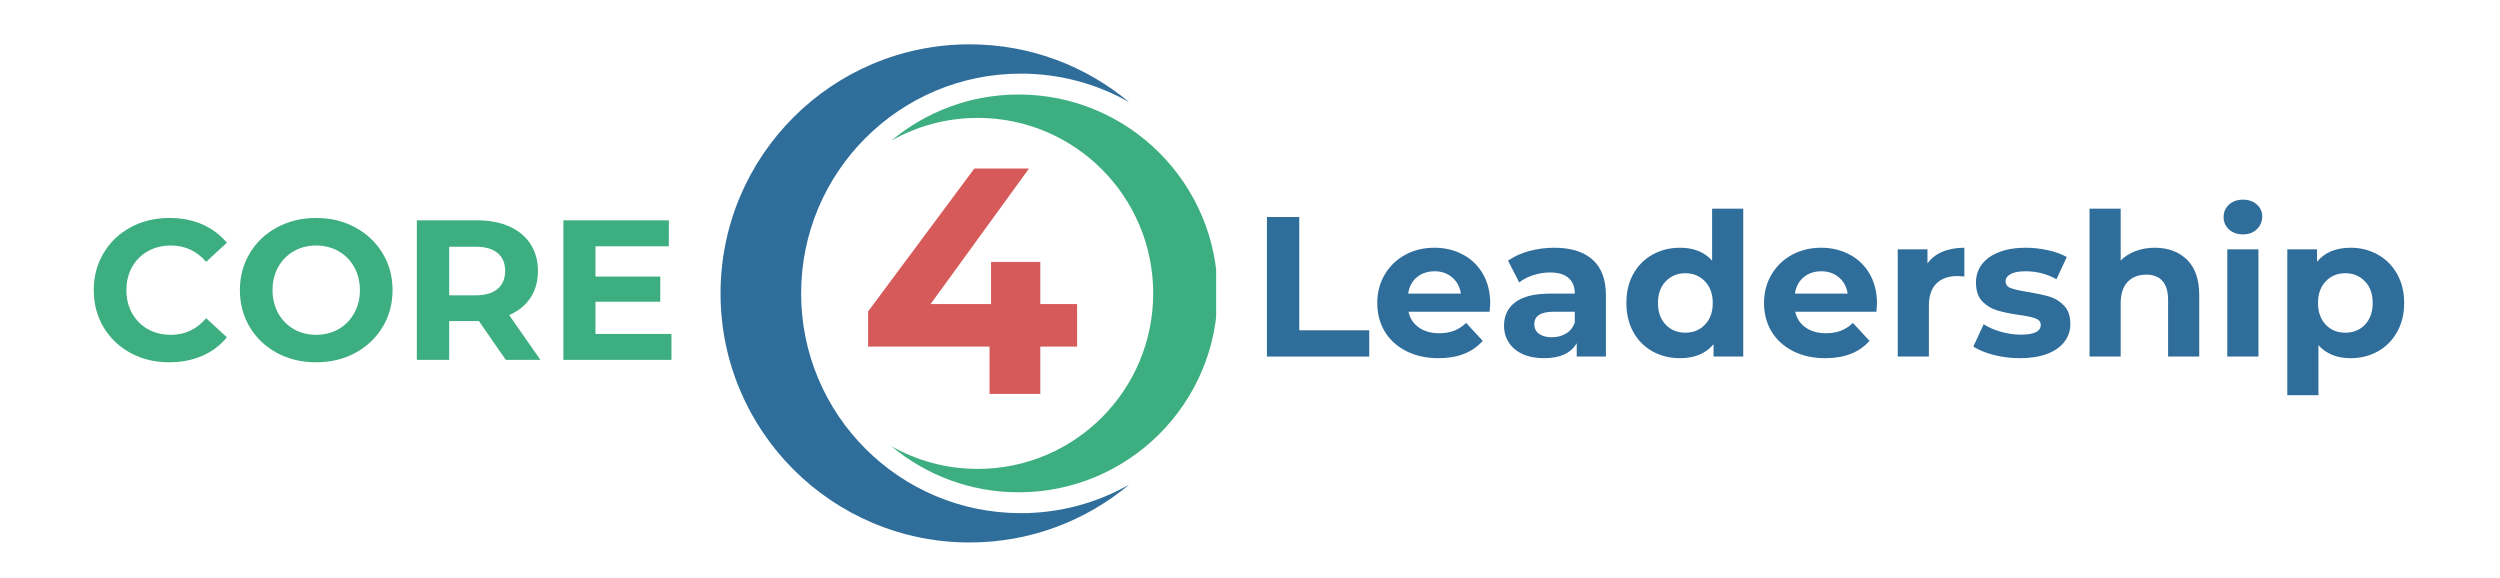 <svg xmlns="http://www.w3.org/2000/svg" xmlns:xlink="http://www.w3.org/1999/xlink" width="480" zoomAndPan="magnify" viewBox="0 0 360 83.25" height="111" preserveAspectRatio="xMidYMid meet" version="1.0"><defs><g/><clipPath id="125f1dc5d4"><path d="M 103.766 6.375 L 163 6.375 L 163 78.473 L 103.766 78.473 Z M 103.766 6.375 " clip-rule="nonzero"/></clipPath><clipPath id="ef5aaaa8ba"><path d="M 128 13 L 175.125 13 L 175.125 71 L 128 71 Z M 128 13 " clip-rule="nonzero"/></clipPath><clipPath id="67fb421dd4"><path d="M 3 12 L 33.738 12 L 33.738 45 L 3 45 Z M 3 12 " clip-rule="nonzero"/></clipPath><clipPath id="f89f4c12e6"><rect x="0" width="34" y="0" height="57"/></clipPath><clipPath id="8766ef0a26"><rect x="0" width="169" y="0" height="36"/></clipPath><clipPath id="5f2e863c33"><rect x="0" width="87" y="0" height="36"/></clipPath></defs><g clip-path="url(#125f1dc5d4)"><path fill="#2f6d9b" d="M 147.008 73.895 C 129.531 73.895 115.363 59.727 115.363 42.25 C 115.363 24.773 129.531 10.602 147.008 10.602 C 152.68 10.602 158 12.102 162.602 14.715 C 156.379 9.516 148.371 6.383 139.625 6.383 C 119.816 6.383 103.758 22.441 103.758 42.25 C 103.758 62.059 119.816 78.117 139.625 78.117 C 148.371 78.117 156.379 74.984 162.602 69.785 C 158 72.398 152.68 73.895 147.008 73.895 " fill-opacity="1" fill-rule="nonzero"/></g><g clip-path="url(#ef5aaaa8ba)"><path fill="#3dae80" d="M 140.793 67.523 C 154.75 67.523 166.062 56.207 166.062 42.25 C 166.062 28.293 154.75 16.977 140.793 16.977 C 136.262 16.977 132.016 18.176 128.34 20.262 C 133.309 16.109 139.703 13.609 146.688 13.609 C 162.508 13.609 175.332 26.43 175.332 42.25 C 175.332 58.07 162.508 70.891 146.688 70.891 C 139.703 70.891 133.309 68.391 128.34 64.238 C 132.016 66.324 136.262 67.523 140.793 67.523 " fill-opacity="1" fill-rule="nonzero"/></g><g transform="matrix(1, 0, 0, 1, 122, 12)"><g clip-path="url(#f89f4c12e6)"><g clip-path="url(#67fb421dd4)"><g fill="#d65a5a" fill-opacity="1"><g transform="translate(1.57, 44.722)"><g><path d="M 31.531 -6.812 L 26.234 -6.812 L 26.234 0 L 18.922 0 L 18.922 -6.812 L 1.438 -6.812 L 1.438 -11.875 L 16.734 -32.453 L 24.609 -32.453 L 10.438 -12.938 L 19.141 -12.938 L 19.141 -19 L 26.234 -19 L 26.234 -12.938 L 31.531 -12.938 Z M 31.531 -6.812 "/></g></g></g></g></g></g><g transform="matrix(1, 0, 0, 1, 179, 24)"><g clip-path="url(#8766ef0a26)"><g fill="#2f6d9b" fill-opacity="1"><g transform="translate(1.063, 27.345)"><g><path d="M 2.375 -20.094 L 7.031 -20.094 L 7.031 -3.781 L 17.109 -3.781 L 17.109 0 L 2.375 0 Z M 2.375 -20.094 "/></g></g></g><g fill="#2f6d9b" fill-opacity="1"><g transform="translate(18.403, 27.345)"><g><path d="M 17.188 -7.656 C 17.188 -7.602 17.16 -7.203 17.109 -6.453 L 5.422 -6.453 C 5.629 -5.492 6.125 -4.738 6.906 -4.188 C 7.695 -3.633 8.676 -3.359 9.844 -3.359 C 10.645 -3.359 11.359 -3.477 11.984 -3.719 C 12.609 -3.957 13.188 -4.332 13.719 -4.844 L 16.109 -2.266 C 14.648 -0.598 12.523 0.234 9.734 0.234 C 7.992 0.234 6.453 -0.102 5.109 -0.781 C 3.766 -1.469 2.727 -2.41 2 -3.609 C 1.281 -4.816 0.922 -6.188 0.922 -7.719 C 0.922 -9.227 1.281 -10.594 2 -11.812 C 2.719 -13.031 3.703 -13.977 4.953 -14.656 C 6.203 -15.332 7.602 -15.672 9.156 -15.672 C 10.664 -15.672 12.031 -15.344 13.25 -14.688 C 14.477 -14.039 15.441 -13.109 16.141 -11.891 C 16.836 -10.68 17.188 -9.27 17.188 -7.656 Z M 9.188 -12.281 C 8.164 -12.281 7.312 -11.992 6.625 -11.422 C 5.938 -10.848 5.52 -10.062 5.375 -9.062 L 12.969 -9.062 C 12.82 -10.039 12.398 -10.82 11.703 -11.406 C 11.016 -11.988 10.176 -12.281 9.188 -12.281 Z M 9.188 -12.281 "/></g></g></g><g fill="#2f6d9b" fill-opacity="1"><g transform="translate(36.518, 27.345)"><g><path d="M 8.297 -15.672 C 10.691 -15.672 12.531 -15.098 13.812 -13.953 C 15.094 -12.816 15.734 -11.102 15.734 -8.812 L 15.734 0 L 11.531 0 L 11.531 -1.922 C 10.695 -0.484 9.129 0.234 6.828 0.234 C 5.641 0.234 4.609 0.035 3.734 -0.359 C 2.867 -0.766 2.207 -1.32 1.75 -2.031 C 1.289 -2.738 1.062 -3.547 1.062 -4.453 C 1.062 -5.891 1.602 -7.016 2.688 -7.828 C 3.77 -8.648 5.438 -9.062 7.688 -9.062 L 11.25 -9.062 C 11.25 -10.039 10.953 -10.789 10.359 -11.312 C 9.766 -11.844 8.875 -12.109 7.688 -12.109 C 6.863 -12.109 6.055 -11.977 5.266 -11.719 C 4.473 -11.469 3.801 -11.117 3.25 -10.672 L 1.641 -13.812 C 2.484 -14.406 3.488 -14.863 4.656 -15.188 C 5.832 -15.508 7.047 -15.672 8.297 -15.672 Z M 7.953 -2.781 C 8.711 -2.781 9.391 -2.957 9.984 -3.312 C 10.578 -3.664 11 -4.188 11.25 -4.875 L 11.25 -6.453 L 8.188 -6.453 C 6.344 -6.453 5.422 -5.852 5.422 -4.656 C 5.422 -4.07 5.645 -3.613 6.094 -3.281 C 6.551 -2.945 7.172 -2.781 7.953 -2.781 Z M 7.953 -2.781 "/></g></g></g><g fill="#2f6d9b" fill-opacity="1"><g transform="translate(54.231, 27.345)"><g><path d="M 17.797 -21.297 L 17.797 0 L 13.516 0 L 13.516 -1.781 C 12.41 -0.438 10.805 0.234 8.703 0.234 C 7.242 0.234 5.926 -0.086 4.75 -0.734 C 3.57 -1.391 2.645 -2.32 1.969 -3.531 C 1.301 -4.738 0.969 -6.133 0.969 -7.719 C 0.969 -9.312 1.301 -10.707 1.969 -11.906 C 2.645 -13.113 3.57 -14.039 4.75 -14.688 C 5.926 -15.344 7.242 -15.672 8.703 -15.672 C 10.672 -15.672 12.207 -15.051 13.312 -13.812 L 13.312 -21.297 Z M 9.469 -3.438 C 10.602 -3.438 11.539 -3.82 12.281 -4.594 C 13.031 -5.375 13.406 -6.414 13.406 -7.719 C 13.406 -9.02 13.031 -10.055 12.281 -10.828 C 11.539 -11.609 10.602 -12 9.469 -12 C 8.32 -12 7.375 -11.609 6.625 -10.828 C 5.883 -10.055 5.516 -9.02 5.516 -7.719 C 5.516 -6.414 5.883 -5.375 6.625 -4.594 C 7.375 -3.82 8.32 -3.438 9.469 -3.438 Z M 9.469 -3.438 "/></g></g></g><g fill="#2f6d9b" fill-opacity="1"><g transform="translate(74.097, 27.345)"><g><path d="M 17.188 -7.656 C 17.188 -7.602 17.16 -7.203 17.109 -6.453 L 5.422 -6.453 C 5.629 -5.492 6.125 -4.738 6.906 -4.188 C 7.695 -3.633 8.676 -3.359 9.844 -3.359 C 10.645 -3.359 11.359 -3.477 11.984 -3.719 C 12.609 -3.957 13.188 -4.332 13.719 -4.844 L 16.109 -2.266 C 14.648 -0.598 12.523 0.234 9.734 0.234 C 7.992 0.234 6.453 -0.102 5.109 -0.781 C 3.766 -1.469 2.727 -2.41 2 -3.609 C 1.281 -4.816 0.922 -6.188 0.922 -7.719 C 0.922 -9.227 1.281 -10.594 2 -11.812 C 2.719 -13.031 3.703 -13.977 4.953 -14.656 C 6.203 -15.332 7.602 -15.672 9.156 -15.672 C 10.664 -15.672 12.031 -15.344 13.25 -14.688 C 14.477 -14.039 15.441 -13.109 16.141 -11.891 C 16.836 -10.68 17.188 -9.27 17.188 -7.656 Z M 9.188 -12.281 C 8.164 -12.281 7.312 -11.992 6.625 -11.422 C 5.938 -10.848 5.52 -10.062 5.375 -9.062 L 12.969 -9.062 C 12.82 -10.039 12.398 -10.82 11.703 -11.406 C 11.016 -11.988 10.176 -12.281 9.188 -12.281 Z M 9.188 -12.281 "/></g></g></g><g fill="#2f6d9b" fill-opacity="1"><g transform="translate(92.212, 27.345)"><g><path d="M 6.344 -13.406 C 6.875 -14.156 7.594 -14.719 8.5 -15.094 C 9.414 -15.477 10.469 -15.672 11.656 -15.672 L 11.656 -11.531 C 11.156 -11.57 10.82 -11.594 10.656 -11.594 C 9.363 -11.594 8.352 -11.234 7.625 -10.516 C 6.906 -9.797 6.547 -8.723 6.547 -7.297 L 6.547 0 L 2.062 0 L 2.062 -15.438 L 6.344 -15.438 Z M 6.344 -13.406 "/></g></g></g><g fill="#2f6d9b" fill-opacity="1"><g transform="translate(104.586, 27.345)"><g><path d="M 7.266 0.234 C 5.984 0.234 4.727 0.078 3.5 -0.234 C 2.281 -0.555 1.305 -0.957 0.578 -1.438 L 2.062 -4.656 C 2.75 -4.207 3.582 -3.844 4.562 -3.562 C 5.539 -3.289 6.5 -3.156 7.438 -3.156 C 9.332 -3.156 10.281 -3.625 10.281 -4.562 C 10.281 -5 10.02 -5.312 9.5 -5.5 C 8.977 -5.695 8.188 -5.863 7.125 -6 C 5.852 -6.188 4.805 -6.406 3.984 -6.656 C 3.16 -6.906 2.445 -7.344 1.844 -7.969 C 1.25 -8.602 0.953 -9.504 0.953 -10.672 C 0.953 -11.648 1.234 -12.516 1.797 -13.266 C 2.359 -14.023 3.18 -14.613 4.266 -15.031 C 5.348 -15.457 6.625 -15.672 8.094 -15.672 C 9.188 -15.672 10.27 -15.551 11.344 -15.312 C 12.426 -15.07 13.32 -14.742 14.031 -14.328 L 12.547 -11.141 C 11.18 -11.898 9.695 -12.281 8.094 -12.281 C 7.133 -12.281 6.414 -12.145 5.938 -11.875 C 5.457 -11.613 5.219 -11.27 5.219 -10.844 C 5.219 -10.363 5.477 -10.031 6 -9.844 C 6.52 -9.656 7.344 -9.473 8.469 -9.297 C 9.727 -9.086 10.758 -8.863 11.562 -8.625 C 12.363 -8.383 13.062 -7.945 13.656 -7.312 C 14.25 -6.688 14.547 -5.805 14.547 -4.672 C 14.547 -3.723 14.258 -2.875 13.688 -2.125 C 13.113 -1.375 12.273 -0.789 11.172 -0.375 C 10.078 0.031 8.773 0.234 7.266 0.234 Z M 7.266 0.234 "/></g></g></g><g fill="#2f6d9b" fill-opacity="1"><g transform="translate(119.83, 27.345)"><g><path d="M 11.453 -15.672 C 13.367 -15.672 14.914 -15.098 16.094 -13.953 C 17.27 -12.805 17.859 -11.102 17.859 -8.844 L 17.859 0 L 13.375 0 L 13.375 -8.156 C 13.375 -9.375 13.102 -10.285 12.562 -10.891 C 12.031 -11.492 11.258 -11.797 10.25 -11.797 C 9.113 -11.797 8.211 -11.445 7.547 -10.75 C 6.879 -10.051 6.547 -9.016 6.547 -7.641 L 6.547 0 L 2.062 0 L 2.062 -21.297 L 6.547 -21.297 L 6.547 -13.828 C 7.141 -14.422 7.852 -14.875 8.688 -15.188 C 9.531 -15.508 10.453 -15.672 11.453 -15.672 Z M 11.453 -15.672 "/></g></g></g><g fill="#2f6d9b" fill-opacity="1"><g transform="translate(139.667, 27.345)"><g><path d="M 2.062 -15.438 L 6.547 -15.438 L 6.547 0 L 2.062 0 Z M 4.312 -17.594 C 3.488 -17.594 2.816 -17.832 2.297 -18.312 C 1.785 -18.789 1.531 -19.383 1.531 -20.094 C 1.531 -20.801 1.785 -21.395 2.297 -21.875 C 2.816 -22.352 3.488 -22.594 4.312 -22.594 C 5.133 -22.594 5.801 -22.363 6.312 -21.906 C 6.832 -21.445 7.094 -20.867 7.094 -20.172 C 7.094 -19.43 6.832 -18.816 6.312 -18.328 C 5.801 -17.836 5.133 -17.594 4.312 -17.594 Z M 4.312 -17.594 "/></g></g></g><g fill="#2f6d9b" fill-opacity="1"><g transform="translate(148.309, 27.345)"><g><path d="M 11.188 -15.672 C 12.625 -15.672 13.93 -15.336 15.109 -14.672 C 16.285 -14.016 17.207 -13.086 17.875 -11.891 C 18.551 -10.703 18.891 -9.312 18.891 -7.719 C 18.891 -6.133 18.551 -4.742 17.875 -3.547 C 17.207 -2.348 16.285 -1.414 15.109 -0.75 C 13.93 -0.094 12.625 0.234 11.188 0.234 C 9.219 0.234 7.672 -0.391 6.547 -1.641 L 6.547 5.562 L 2.062 5.562 L 2.062 -15.438 L 6.344 -15.438 L 6.344 -13.656 C 7.457 -15 9.07 -15.672 11.188 -15.672 Z M 10.422 -3.438 C 11.566 -3.438 12.508 -3.82 13.25 -4.594 C 13.988 -5.375 14.359 -6.414 14.359 -7.719 C 14.359 -9.02 13.988 -10.055 13.25 -10.828 C 12.508 -11.609 11.566 -12 10.422 -12 C 9.273 -12 8.332 -11.609 7.594 -10.828 C 6.852 -10.055 6.484 -9.02 6.484 -7.719 C 6.484 -6.414 6.852 -5.375 7.594 -4.594 C 8.332 -3.82 9.273 -3.438 10.422 -3.438 Z M 10.422 -3.438 "/></g></g></g></g></g><g transform="matrix(1, 0, 0, 1, 12, 24)"><g clip-path="url(#5f2e863c33)"><g fill="#3dae80" fill-opacity="1"><g transform="translate(0.376, 27.824)"><g><path d="M 12 0.344 C 9.945 0.344 8.094 -0.098 6.438 -0.984 C 4.789 -1.879 3.492 -3.113 2.547 -4.688 C 1.598 -6.27 1.125 -8.055 1.125 -10.047 C 1.125 -12.035 1.598 -13.816 2.547 -15.391 C 3.492 -16.973 4.789 -18.207 6.438 -19.094 C 8.094 -19.988 9.957 -20.438 12.031 -20.438 C 13.77 -20.438 15.344 -20.129 16.75 -19.516 C 18.156 -18.898 19.336 -18.02 20.297 -16.875 L 17.312 -14.125 C 15.945 -15.688 14.258 -16.469 12.25 -16.469 C 11.008 -16.469 9.898 -16.195 8.922 -15.656 C 7.953 -15.113 7.191 -14.352 6.641 -13.375 C 6.098 -12.395 5.828 -11.285 5.828 -10.047 C 5.828 -8.805 6.098 -7.695 6.641 -6.719 C 7.191 -5.738 7.953 -4.973 8.922 -4.422 C 9.898 -3.879 11.008 -3.609 12.25 -3.609 C 14.258 -3.609 15.945 -4.406 17.312 -6 L 20.297 -3.25 C 19.336 -2.082 18.148 -1.191 16.734 -0.578 C 15.316 0.035 13.738 0.344 12 0.344 Z M 12 0.344 "/></g></g></g><g fill="#3dae80" fill-opacity="1"><g transform="translate(21.419, 27.824)"><g><path d="M 12.109 0.344 C 10.023 0.344 8.145 -0.102 6.469 -1 C 4.801 -1.906 3.492 -3.145 2.547 -4.719 C 1.598 -6.301 1.125 -8.078 1.125 -10.047 C 1.125 -12.016 1.598 -13.785 2.547 -15.359 C 3.492 -16.941 4.801 -18.18 6.469 -19.078 C 8.145 -19.984 10.023 -20.438 12.109 -20.438 C 14.191 -20.438 16.066 -19.984 17.734 -19.078 C 19.398 -18.18 20.711 -16.941 21.672 -15.359 C 22.629 -13.785 23.109 -12.016 23.109 -10.047 C 23.109 -8.078 22.629 -6.301 21.672 -4.719 C 20.711 -3.145 19.398 -1.906 17.734 -1 C 16.066 -0.102 14.191 0.344 12.109 0.344 Z M 12.109 -3.609 C 13.297 -3.609 14.367 -3.879 15.328 -4.422 C 16.285 -4.973 17.035 -5.738 17.578 -6.719 C 18.129 -7.695 18.406 -8.805 18.406 -10.047 C 18.406 -11.285 18.129 -12.395 17.578 -13.375 C 17.035 -14.352 16.285 -15.113 15.328 -15.656 C 14.367 -16.195 13.297 -16.469 12.109 -16.469 C 10.922 -16.469 9.848 -16.195 8.891 -15.656 C 7.941 -15.113 7.191 -14.352 6.641 -13.375 C 6.098 -12.395 5.828 -11.285 5.828 -10.047 C 5.828 -8.805 6.098 -7.695 6.641 -6.719 C 7.191 -5.738 7.941 -4.973 8.891 -4.422 C 9.848 -3.879 10.922 -3.609 12.109 -3.609 Z M 12.109 -3.609 "/></g></g></g><g fill="#3dae80" fill-opacity="1"><g transform="translate(45.649, 27.824)"><g><path d="M 15.188 0 L 11.312 -5.594 L 7.031 -5.594 L 7.031 0 L 2.375 0 L 2.375 -20.094 L 11.078 -20.094 C 12.859 -20.094 14.406 -19.797 15.719 -19.203 C 17.031 -18.609 18.039 -17.766 18.75 -16.672 C 19.457 -15.586 19.812 -14.297 19.812 -12.797 C 19.812 -11.305 19.453 -10.02 18.734 -8.938 C 18.016 -7.852 16.992 -7.023 15.672 -6.453 L 20.172 0 Z M 15.094 -12.797 C 15.094 -13.93 14.727 -14.797 14 -15.391 C 13.281 -15.992 12.223 -16.297 10.828 -16.297 L 7.031 -16.297 L 7.031 -9.297 L 10.828 -9.297 C 12.223 -9.297 13.281 -9.602 14 -10.219 C 14.727 -10.832 15.094 -11.691 15.094 -12.797 Z M 15.094 -12.797 "/></g></g></g><g fill="#3dae80" fill-opacity="1"><g transform="translate(66.75, 27.824)"><g><path d="M 17.938 -3.734 L 17.938 0 L 2.375 0 L 2.375 -20.094 L 17.562 -20.094 L 17.562 -16.359 L 7 -16.359 L 7 -12 L 16.328 -12 L 16.328 -8.375 L 7 -8.375 L 7 -3.734 Z M 17.938 -3.734 "/></g></g></g></g></g></svg>
